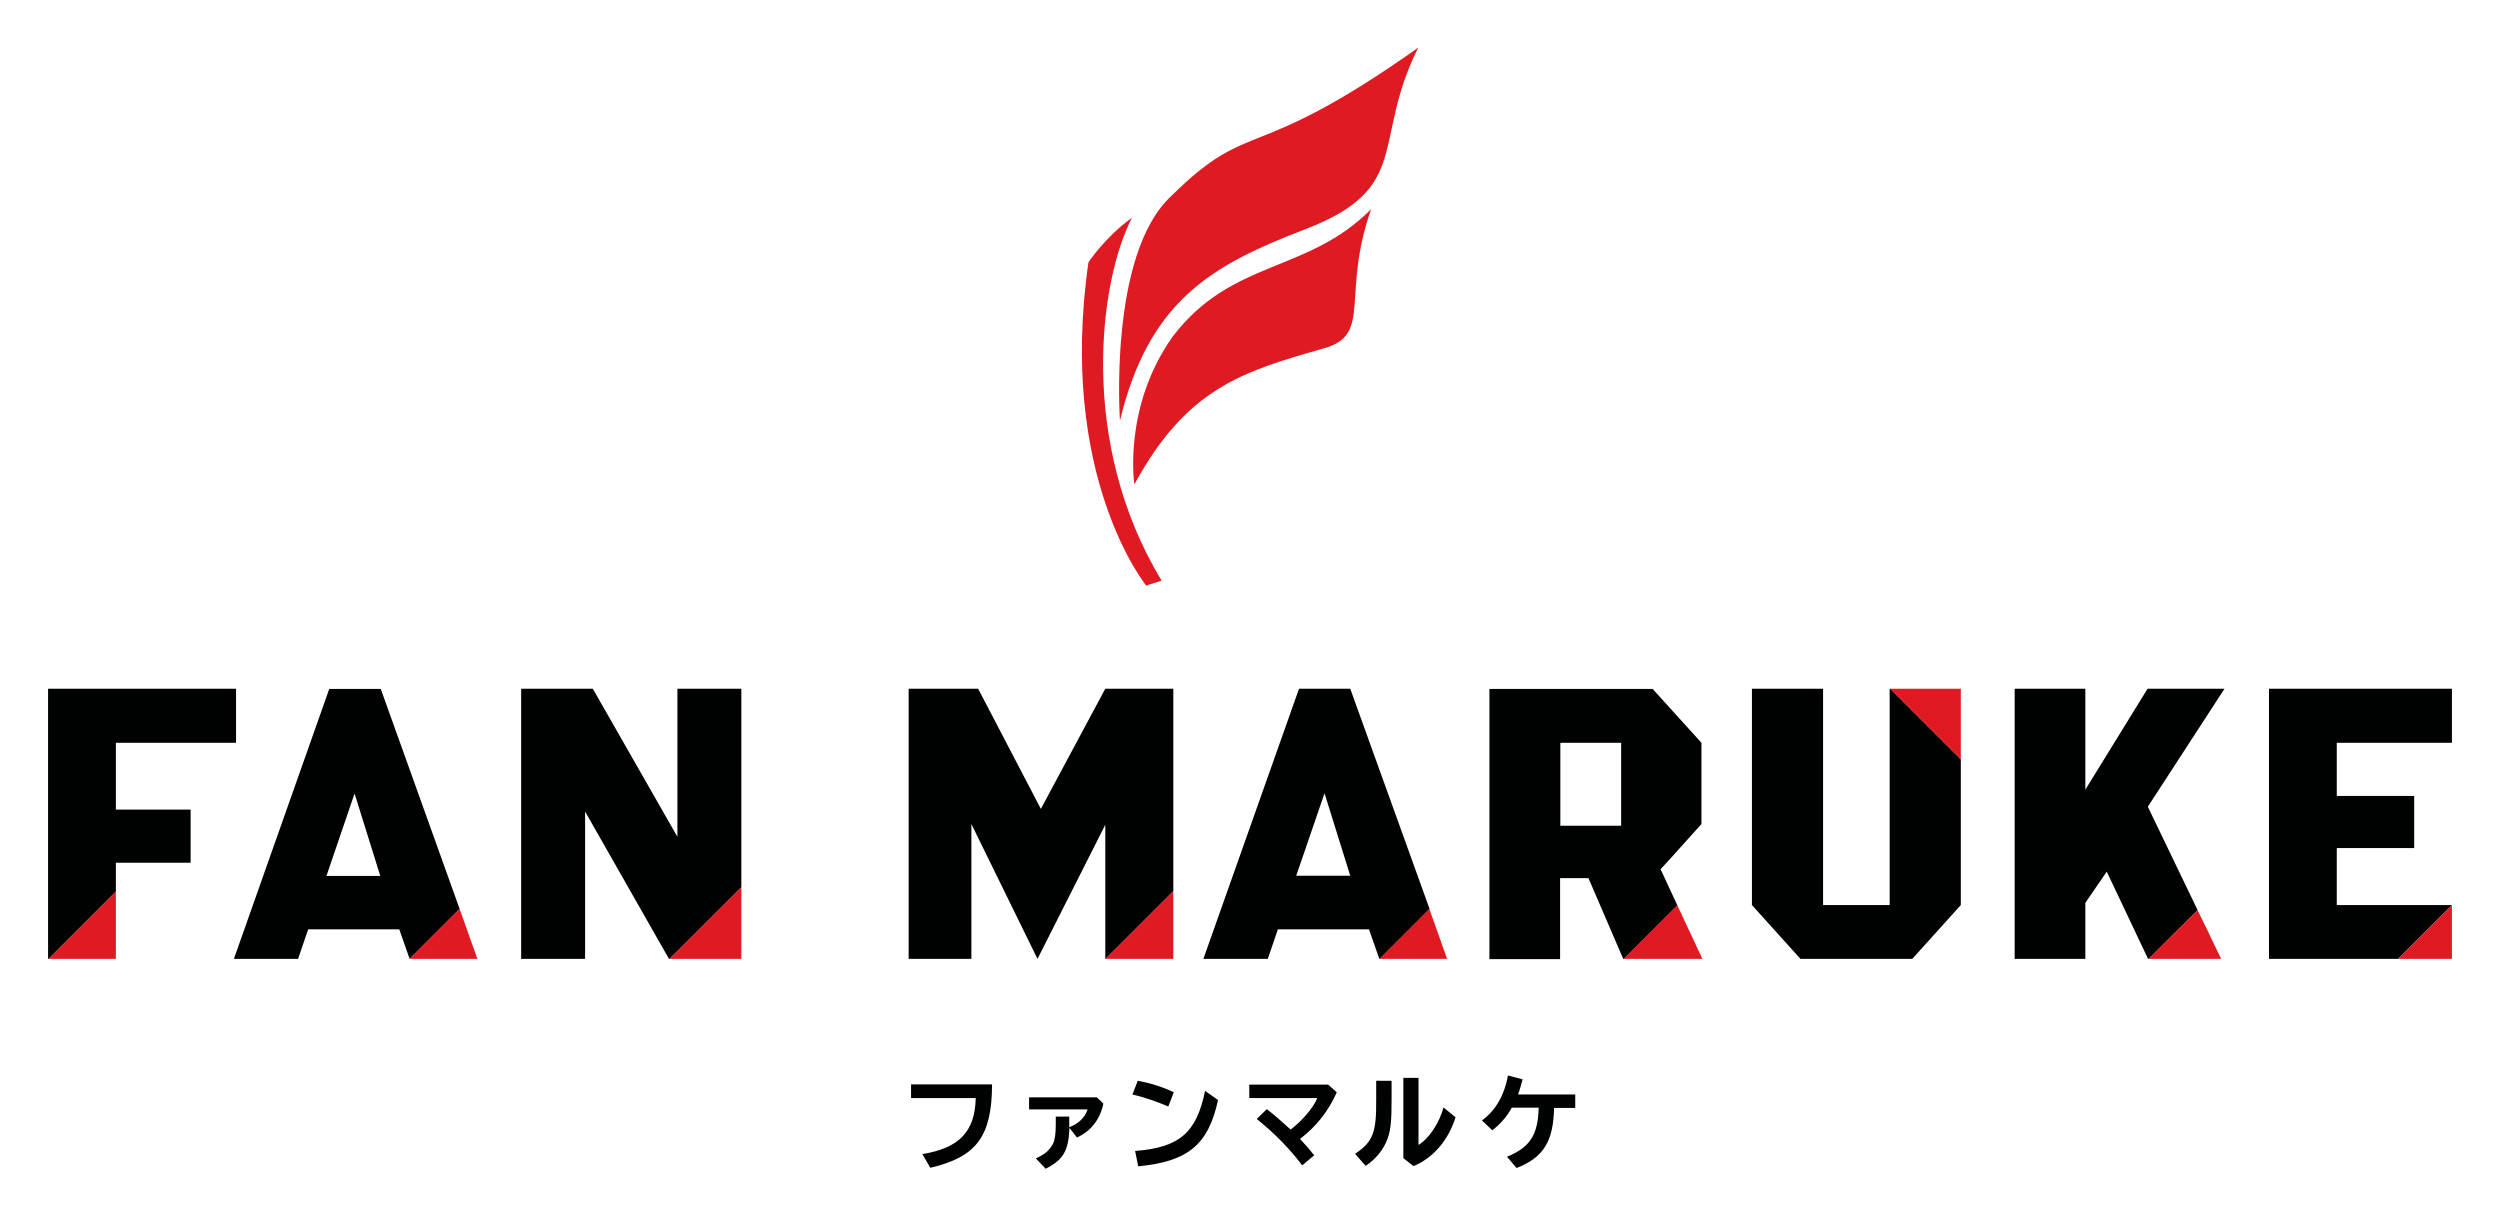 <?xml version="1.0" encoding="utf-8"?>
<!-- Generator: Adobe Illustrator 27.4.1, SVG Export Plug-In . SVG Version: 6.00 Build 0)  -->
<svg version="1.2" baseProfile="tiny" id="レイヤー_1"
	 xmlns="http://www.w3.org/2000/svg" xmlns:xlink="http://www.w3.org/1999/xlink" x="0px" y="0px" viewBox="0 0 1040 506"
	 overflow="visible" xml:space="preserve">
<g>
	<g>
		<polygon fill="#000101" points="48.2,309 64.5,309 98.2,309 98.2,286.5 48.2,286.5 46.9,286.5 20,286.5 20,398.9 20.2,398.9 
			48.2,370.9 48.2,358.9 79.3,358.9 79.3,336.8 48.2,336.8 		"/>
		<path fill="#000101" d="M137,286.5L97.3,398.9H124l4.2-12.3h37.9l4.3,12.3l20.8-20.8l0,0l-32.8-91.5H137z M135.8,364.4l11.7-34.3
			l10.7,34.3H135.8z"/>
		<path fill="#000101" d="M561.7,286.5h-21.3l-39.8,112.4h26.8l4.2-12.3h37.9l4.3,12.3h0.1l20.8-20.8L561.7,286.5z M539.2,364.4
			L551,330l10.7,34.3H539.2z"/>
		<polygon fill="#000101" points="433,336.5 406.9,286.5 378,286.5 385.4,304.6 378,286.5 378,398.9 404.1,398.9 404.1,342.8 
			431.6,398.9 459.8,343.1 459.8,398.9 459.9,398.9 488.1,370.7 488.1,370.7 488.1,286.5 459.8,286.5 		"/>
		<polygon fill="#000101" points="893.4,286.5 867.5,328.5 867.5,286.5 838.1,286.5 838.1,398.9 867.5,398.9 867.5,375.6 
			876.4,362.6 893.6,398.9 893.8,398.9 914.2,378.6 914.2,378.6 893.5,335.6 925.4,286.5 		"/>
		<polygon fill="#000101" points="281.8,348.1 246.6,286.5 216.8,286.5 216.8,398.9 243.4,398.9 243.4,337.6 278.3,398.9 
			278.5,398.9 308.4,369.1 308.4,286.5 281.8,286.5 		"/>
		<polygon fill="#000101" points="986.3,309 1020,309 1020,286.5 972.1,286.5 968.6,286.5 943.9,286.5 943.9,398.9 968.6,398.9 
			972.1,398.9 986.3,398.9 997.6,398.9 1020,376.5 1020,376.5 1020,376.5 972.1,376.5 972.1,352.8 1004.3,352.8 1004.3,331.1 
			972.1,331.1 972.1,309 		"/>
		<path fill="#000101" d="M698,377.1l-7.2-15.5l4.5-4.9l12.5-13.9V309l-20.3-22.4h-38.5h-29.4v112.4h29.4v-33.7h11.8l14.5,33.7h0.1
			l22.4-22.4L698,377.1z M674.4,343.5h-25.3V309h25.3V343.5z"/>
		<polygon fill="#000101" points="786.3,286.5 786.1,286.5 786.1,376.5 758.4,376.5 758.4,286.5 728.8,286.5 728.8,376.5 749,398.9 
			795.5,398.9 815.7,376.5 815.7,315.9 		"/>
		<polygon fill="#DF1A23" points="48.2,398.9 48.2,370.9 20.2,398.9 		"/>
		<polygon fill="#DF1A23" points="170.4,398.9 170.4,398.9 170.4,398.9 198.6,398.9 191.2,378.1 		"/>
		
			<rect x="598.3" y="377.5" transform="matrix(0.941 -0.338 0.338 0.941 -96.056 224.874)" fill="#DF1A23" width="0" height="22.1"/>
		<polygon fill="#DF1A23" points="573.8,398.9 602,398.9 594.6,378.1 		"/>
		<polygon fill="#DF1A23" points="488.1,398.9 488.1,370.7 459.9,398.9 		"/>
		<polygon fill="#DF1A23" points="924,398.9 917.8,386 924,398.9 		"/>
		<polygon fill="#DF1A23" points="893.8,398.9 924,398.9 917.8,386 914.2,378.6 		"/>
		<polygon fill="#DF1A23" points="308.4,398.9 308.4,369.1 278.5,398.9 		"/>
		<polygon fill="#DF1A23" points="1020,398.9 1020,376.5 997.6,398.9 		"/>
		<polygon fill="#DF1A23" points="697.8,376.5 675.4,398.9 708.2,398.9 698,377.1 		"/>
		<polygon fill="#DF1A23" points="815.7,315.9 815.7,286.5 786.3,286.5 		"/>
	</g>
	<g>
		<path id="XMLID_00000010299014903790100880000009879701253816362417_" fill="#DF1A23" d="M590,19.8
			c-69.6,49.3-69.1,28.5-102.7,61.7C461,105.7,465.9,175,465.9,175c12.1-50.3,38.7-64.9,77-79.6C588,78.1,570.3,59.1,590,19.8z"/>
		<path id="XMLID_00000033332928168920067150000009705458267003804058_" fill="#DF1A23" d="M570.4,87c-26.7,26.9-58,20.6-82.7,53.2
			c-20.7,29.4-15.8,61.3-15.8,61.3c21.7-39.8,44.6-46.9,78.9-56.6C571.1,139.2,557.8,122.8,570.4,87z"/>
		<path id="XMLID_00000132059328563628069700000013270961995056621980_" fill="#DF1A23" d="M452.8,109.1
			c-12.9,89.3,24.1,134.6,24.1,134.6c0.5-0.5,5.8-1.8,6.3-2.2c-34.9-57.7-25.8-124.9-12.3-150.9C459.9,98.4,452.8,109.1,452.8,109.1
			z"/>
	</g>
	<g>
		<g>
			<path fill="#000101" d="M412.7,451.2c-0.1,21.6-6.5,30.1-25.7,34.6l-3.3-5.7c15.3-2.5,21.9-9.3,22.2-23.3h-26.9v-5.7H412.7z"/>
			<path fill="#000101" d="M456.3,456.5l2.7,2.6c-1.3,6.5-5.2,11.5-11,14.1l-3.1-4c-0.4,9.6-2.5,13.2-9.9,17l-4.1-4.3
				c3.9-1.8,5.4-3.1,7.1-6c0.8-1.5,1.2-4,1.2-8.3v-3.1h5.6v4.4c3.8-1.3,6.8-4.3,7.6-7.4h-24.3v-5H456.3z"/>
			<path fill="#000101" d="M486,460.3c-4.9-2.1-10.2-3.9-14.9-5l2.2-5.7c5.5,1,11,2.8,15,4.8L486,460.3z M472.2,478.8
				c18.4-1.4,25.6-7.6,29.1-25l5.4,3.8c-4,18.6-12.5,25.6-33.2,27.6L472.2,478.8z"/>
			<path fill="#000101" d="M552.4,451.1l3.7,3.3c-3.5,7.9-8.6,14.3-15.3,19.4c2.8,3,4.2,4.6,5.9,6.8l-5,4.2
				c-4.7-6.4-11.6-13.5-18.9-19.3l4.2-4.1c3.1,2.4,6.2,5.1,9.9,8.5c4.9-3.7,9.5-9.2,11.1-13.1h-28.3v-5.6H552.4z"/>
			<path fill="#000101" d="M578.9,449.6v7.7c0,8.6-0.3,12.4-1.6,16.2c-1.5,4.4-4.9,8.7-9.2,11.5l-4.4-5c7.5-5.1,8.9-8.7,8.8-22.6
				v-7.8H578.9z M590.1,448.4v27.9c4.4-2.7,8.6-9,10.4-15.6l5,4.1c-2.9,9.5-9.5,17.1-17.5,20.3l-4.2-3.3v-33.4H590.1z"/>
			<path fill="#000101" d="M646.5,460.8c-0.3,14.1-4.4,20.7-15.6,25.1l-4-4.7c9.6-3.9,12.9-9.1,13.2-20.4h-11.2
				c-1.8,3.4-4.8,6.9-8.1,9.4l-4.3-4.1c5.6-4,9.4-10.6,10.8-18.7l6.1,1.6c-0.6,2.3-1.2,4.5-1.9,6.3h23.8v5.6H646.5z"/>
		</g>
	</g>
</g>
</svg>

